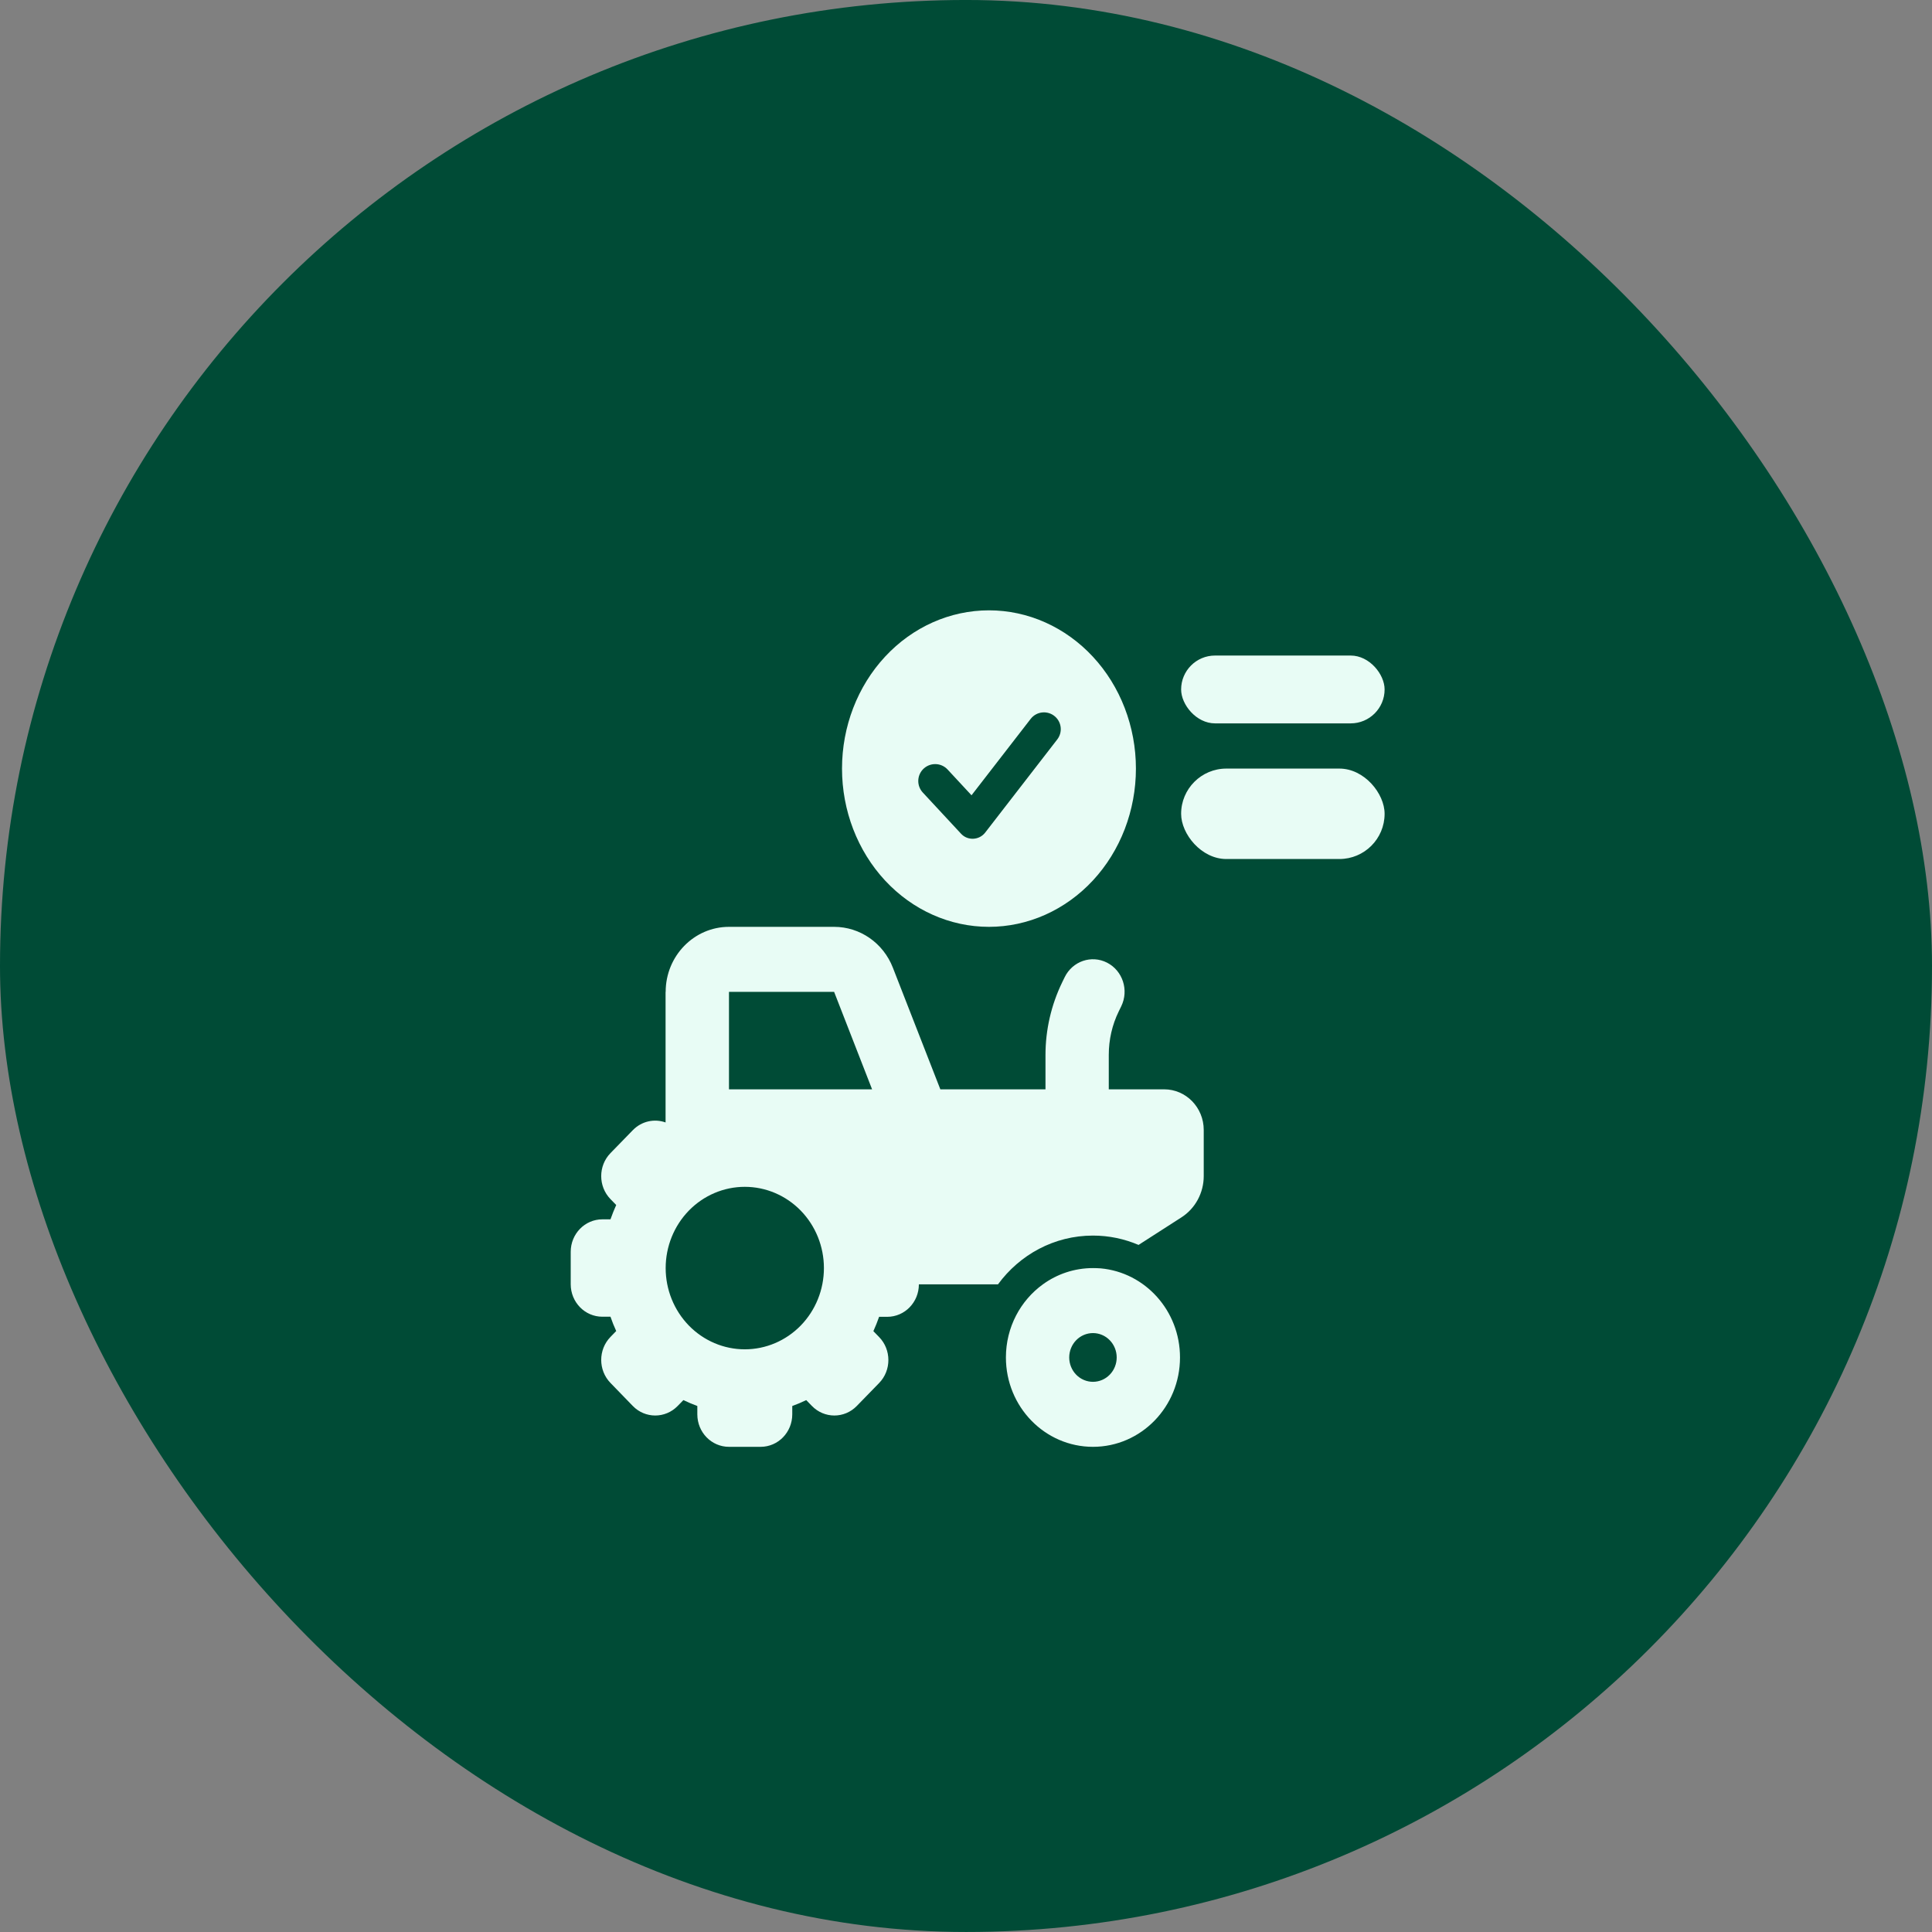 <?xml version="1.0" encoding="UTF-8"?> <svg xmlns="http://www.w3.org/2000/svg" width="120" height="120" viewBox="0 0 120 120" fill="none"><rect x="0" y="0" width="120" height="120" fill="#808080" stroke="none"/><rect y="-0.001" width="120" height="120" rx="60" fill="#004B36"></rect><path d="M41.346 61.605C41.346 59.378 43.109 57.568 45.278 57.568H51.808C53.418 57.568 54.861 58.571 55.457 60.103L58.406 67.66H64.937V65.528C64.937 63.964 65.293 62.419 65.975 61.012L66.129 60.696C66.614 59.7 67.793 59.296 68.764 59.794C69.735 60.293 70.128 61.504 69.643 62.501L69.489 62.816C69.077 63.655 68.868 64.582 68.868 65.522V67.66H72.309C73.667 67.66 74.766 68.79 74.766 70.184V73.047C74.766 74.088 74.244 75.06 73.378 75.615L70.718 77.324C69.845 76.952 68.887 76.744 67.886 76.744C65.471 76.744 63.333 77.936 61.988 79.772H57.073C57.073 80.888 56.195 81.79 55.107 81.79H54.603C54.499 82.093 54.376 82.39 54.247 82.68L54.603 83.046C55.371 83.834 55.371 85.115 54.603 85.903L53.215 87.329C52.447 88.117 51.2 88.117 50.432 87.329L50.076 86.963C49.793 87.102 49.504 87.222 49.209 87.329V87.846C49.209 88.963 48.331 89.865 47.244 89.865H45.278C44.19 89.865 43.312 88.963 43.312 87.846V87.329C43.017 87.222 42.728 87.095 42.446 86.963L42.089 87.329C41.321 88.117 40.074 88.117 39.306 87.329L37.918 85.897C37.15 85.108 37.15 83.828 37.918 83.039L38.274 82.673C38.139 82.383 38.022 82.087 37.918 81.784H37.414C36.327 81.784 35.448 80.882 35.448 79.766V77.753C35.448 76.637 36.327 75.735 37.414 75.735H37.918C38.022 75.432 38.145 75.135 38.274 74.845L37.918 74.479C37.15 73.691 37.15 72.41 37.918 71.622L39.306 70.196C39.859 69.629 40.652 69.471 41.34 69.717V61.605H41.346ZM51.808 61.605H45.278V67.66H54.167L51.808 61.605ZM46.261 73.716C44.957 73.716 43.707 74.248 42.785 75.194C41.864 76.141 41.346 77.424 41.346 78.763C41.346 80.101 41.864 81.384 42.785 82.331C43.707 83.277 44.957 83.809 46.261 83.809C47.564 83.809 48.814 83.277 49.736 82.331C50.658 81.384 51.175 80.101 51.175 78.763C51.175 77.424 50.658 76.141 49.736 75.194C48.814 74.248 47.564 73.716 46.261 73.716ZM67.886 85.827C68.277 85.827 68.652 85.668 68.928 85.384C69.205 85.1 69.36 84.715 69.36 84.314C69.36 83.912 69.205 83.527 68.928 83.243C68.652 82.959 68.277 82.8 67.886 82.8C67.495 82.8 67.12 82.959 66.843 83.243C66.567 83.527 66.411 83.912 66.411 84.314C66.411 84.715 66.567 85.1 66.843 85.384C67.12 85.668 67.495 85.827 67.886 85.827ZM67.886 89.865C64.9 89.865 62.479 87.379 62.479 84.314C62.479 82.434 63.389 80.775 64.777 79.772C65.656 79.135 66.731 78.763 67.886 78.763C68.052 78.763 68.211 78.769 68.371 78.781C71.129 79.034 73.292 81.412 73.292 84.314C73.292 87.379 70.871 89.865 67.886 89.865Z" fill="#E8FCF5"></path><path fill-rule="evenodd" clip-rule="evenodd" d="M61.426 57.568C62.625 57.568 63.812 57.313 64.919 56.819C66.026 56.325 67.033 55.601 67.88 54.689C68.728 53.776 69.4 52.692 69.859 51.5C70.317 50.307 70.554 49.029 70.554 47.738C70.554 46.447 70.317 45.169 69.859 43.977C69.4 42.784 68.728 41.7 67.88 40.788C67.033 39.875 66.026 39.151 64.919 38.657C63.812 38.163 62.625 37.909 61.426 37.909C59.005 37.909 56.684 38.944 54.972 40.788C53.261 42.631 52.299 45.131 52.299 47.738C52.299 50.345 53.261 52.845 54.972 54.689C56.684 56.532 59.005 57.568 61.426 57.568ZM61.191 51.714L65.668 45.928C66.003 45.495 65.947 44.878 65.54 44.513C65.088 44.108 64.388 44.171 64.017 44.651L60.343 49.397L58.857 47.796C58.441 47.348 57.732 47.348 57.316 47.795C56.942 48.199 56.942 48.822 57.316 49.225L59.695 51.787C60.106 52.23 60.821 52.191 61.191 51.714Z" fill="#E8FCF5"></path><rect x="73.362" y="40.717" width="12.638" height="4.213" rx="2.106" fill="#E8FCF5"></rect><rect x="73.362" y="47.738" width="12.638" height="5.617" rx="2.808" fill="#E8FCF5"></rect></svg> 